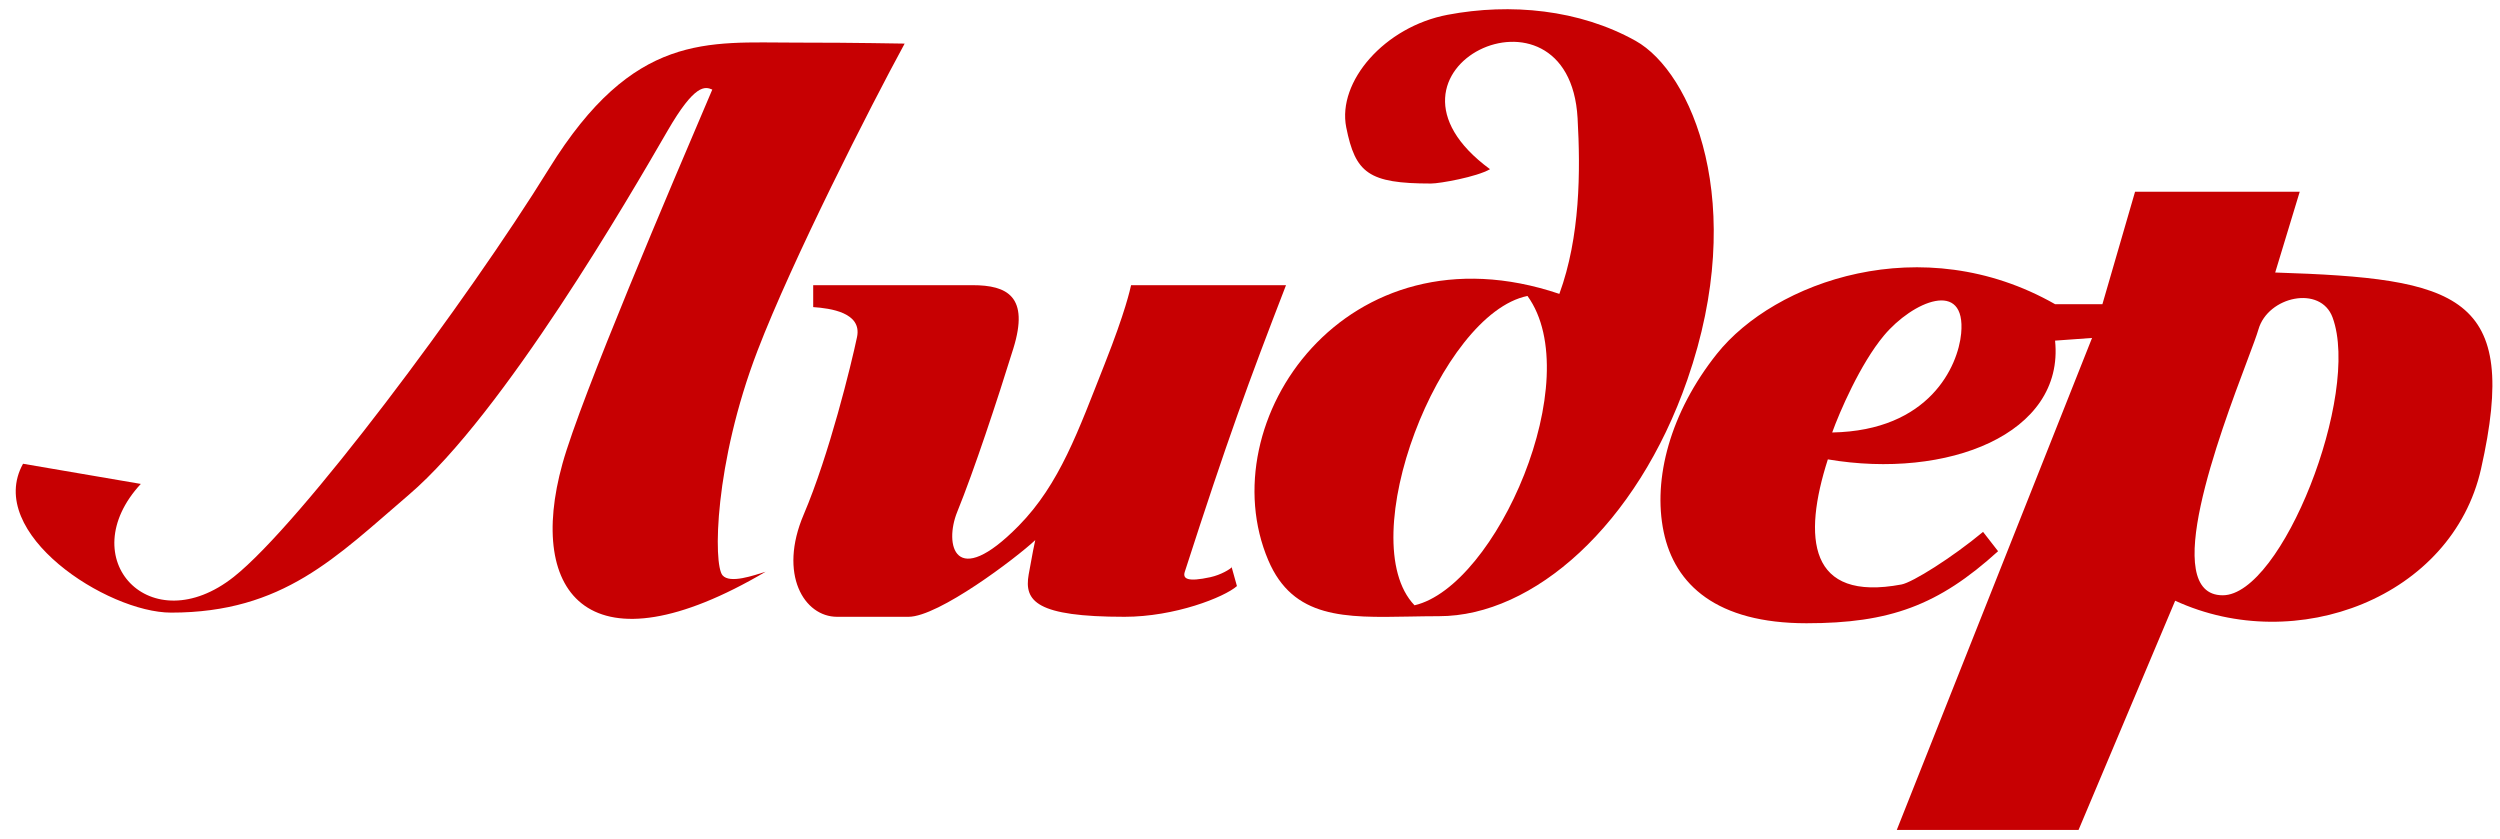 <svg width="143" height="48" viewBox="0 0 143 48" fill="none" xmlns="http://www.w3.org/2000/svg">
<path fill-rule="evenodd" clip-rule="evenodd" d="M119.665 19.331L117.55 19.484C118.1 24.842 111.37 27.435 104.553 26.276C103.113 30.773 103.431 34.436 108.765 33.432C109.397 33.314 111.653 31.899 113.431 30.424L114.29 31.529C110.869 34.636 108.084 35.65 103.33 35.65C98.21 35.65 95.796 33.458 95.162 30.424C94.528 27.39 95.538 23.586 98.21 20.235C101.497 16.113 109.939 13.062 117.55 17.399H120.258L122.125 10.969H131.544L130.141 15.588C140.643 15.927 144.169 16.823 141.915 26.82C140.26 34.164 131.352 37.558 124.42 34.361L118.893 47.472H108.496L119.665 19.331ZM133.424 18.16C132.738 16.292 129.723 16.951 129.183 18.842C129.09 19.167 128.85 19.806 128.534 20.647C126.956 24.844 123.495 34.05 127.139 34.05C130.513 34.05 135.045 22.572 133.424 18.16ZM104.801 24.738C105.211 23.599 106.403 20.817 107.76 19.194C109.404 17.229 112.474 15.935 112.178 19.078C112.004 20.925 110.38 24.635 104.801 24.738Z" fill="#C70002"/>
<path fill-rule="evenodd" clip-rule="evenodd" d="M80.625 35.267C81.172 35.257 81.736 35.246 82.313 35.246C87.704 35.246 93.627 30.043 96.518 21.716C100.013 11.649 96.769 4.13 93.555 2.335C90.34 0.541 86.406 0.163 82.804 0.846C79.195 1.53 76.482 4.669 77.005 7.286C77.529 9.902 78.28 10.498 81.854 10.498C82.366 10.498 84.475 10.118 85.229 9.678C77.447 3.964 89.756 -1.848 90.238 6.762C90.408 9.794 90.391 13.545 89.195 16.81C77.005 12.693 69.164 24.109 72.547 32.05C73.971 35.393 76.921 35.337 80.625 35.267ZM80.91 34.623C77.337 30.893 82.356 17.951 87.372 16.928C90.806 21.682 85.591 33.535 80.91 34.623Z" fill="#C70002"/>
<path d="M46.515 16.312H55.624C57.629 16.312 58.883 16.966 57.963 19.933C57.044 22.899 55.713 26.921 54.753 29.281C54 31.133 54.592 33.812 58.267 30.077C60.624 27.681 61.682 24.627 63.186 20.825C64.389 17.783 64.642 16.549 64.698 16.312H73.56C71.416 21.856 70.223 25.104 67.77 32.707C67.641 33.106 67.918 33.301 69.228 33.016C69.846 32.882 70.379 32.547 70.452 32.448L70.444 32.419C70.463 32.419 70.465 32.43 70.452 32.448L70.753 33.524C70.024 34.165 67.195 35.281 64.322 35.281C59.266 35.281 58.571 34.385 58.841 32.858C59.041 31.721 59.175 31.075 59.217 30.894C58.117 31.924 53.683 35.281 51.967 35.281H47.88C46 35.281 44.51 32.858 45.972 29.431C47.434 26.005 48.696 20.833 49.022 19.279C49.316 17.878 47.504 17.635 46.515 17.566V16.312Z" fill="#C70002"/>
<path d="M8.054 27.68L1.318 26.527C-0.882 30.495 6.133 35.042 9.788 35.042C16.199 35.042 19.221 31.862 23.388 28.3C28.82 23.657 36.072 11.13 38.121 7.59L38.19 7.471C39.75 4.776 40.329 4.946 40.743 5.123C38.389 10.645 33.237 22.695 32.173 26.524C30.084 34.043 33.775 38.603 43.795 32.703C43.115 32.91 41.754 33.404 41.328 32.907C40.796 32.286 40.849 26.528 43.331 20.057C45.316 14.88 49.767 6.128 51.746 2.494C51.245 2.494 49.291 2.437 45.502 2.437C40.479 2.437 36.24 1.824 31.404 9.647C26.728 17.212 17.183 29.983 13.372 32.997C8.621 36.754 4.096 31.966 8.054 27.68Z" fill="#C70002"/>
</svg>
